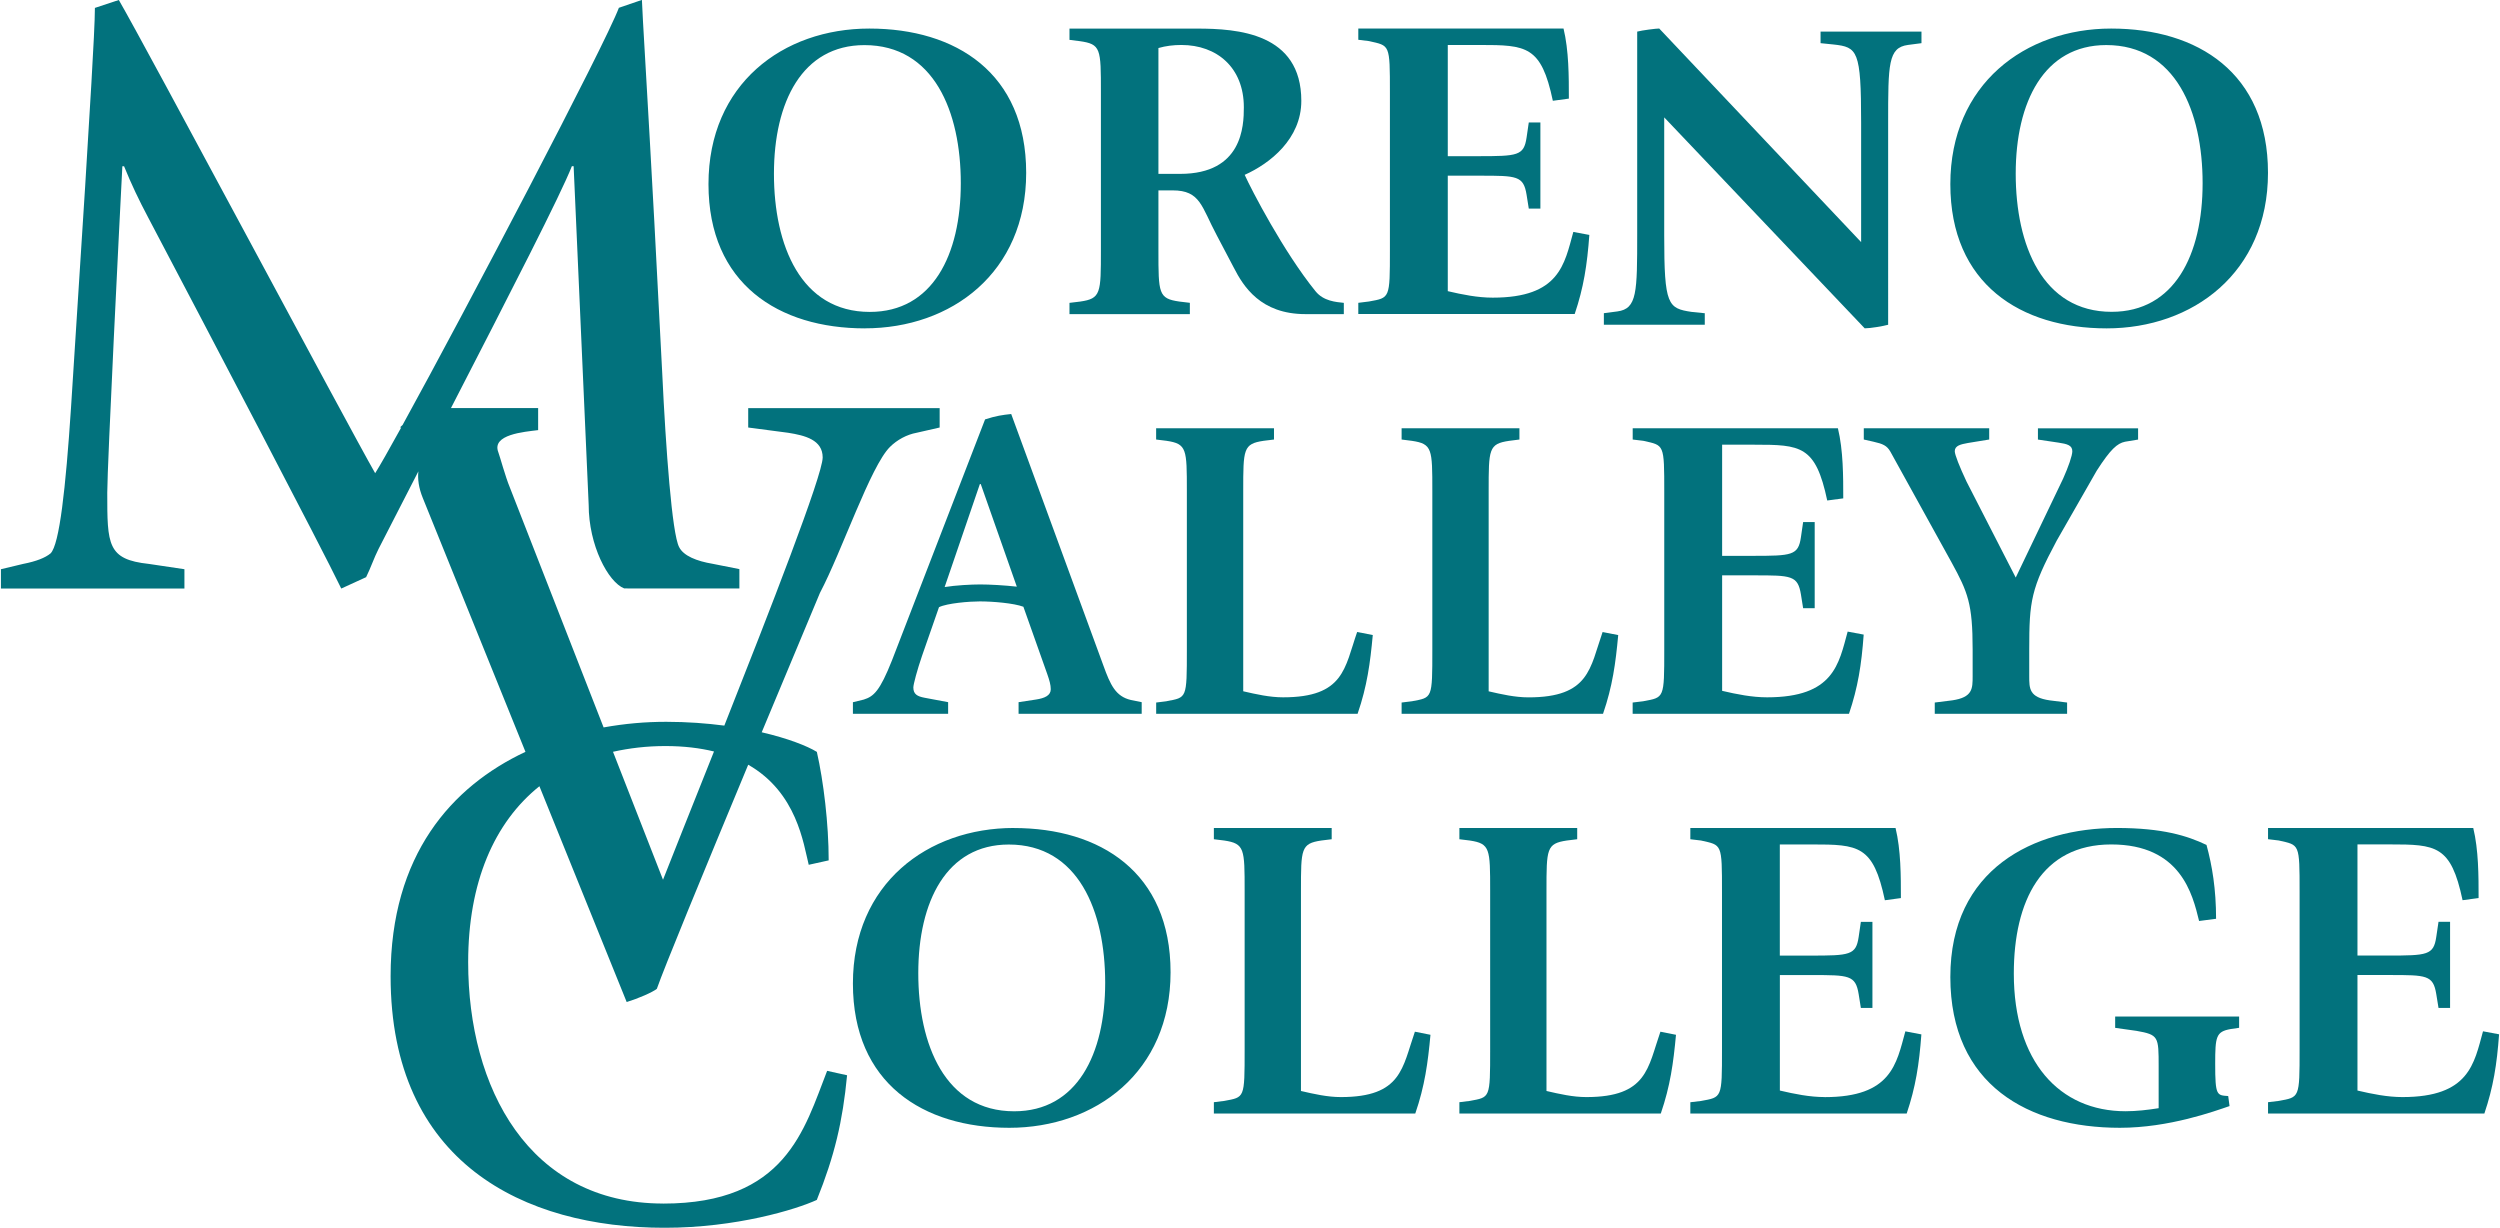 <?xml version="1.0" encoding="UTF-8"?><svg id="Layer_1" xmlns="http://www.w3.org/2000/svg" width="7.86in" height="3.86in" viewBox="0 0 565.91 278.13"><g id="DSM"><g id="Artboard"><g id="logo"><path id="Fill-6" d="m195.71,74.38c19.59,0,36.54-12.6,36.54-35.23s-15.93-32.68-35.53-32.68-36.44,12.6-36.44,35.24,15.94,32.68,35.43,32.68m-.1-64.17c15.73,0,21.83,15.07,21.83,31.3s-6.4,29.14-20.61,29.14c-15.63,0-21.72-15.06-21.72-31.3s6.4-29.14,20.5-29.14" fill="#02727d" fill-rule="evenodd" stroke-width="0"/><path id="Fill-8" d="m269.33,68.6l-2.41-.29c-4.71-.68-4.71-1.86-4.71-11.55v-13.63h3.21c6.32,0,6.51,3.64,10.02,10.2l3.82,7.26c2.2,4.31,6.11,10.57,16.24,10.57h8.71v-2.55c-1.8-.19-4.61-.39-6.42-2.64-7.22-8.91-14.54-23.03-16.04-26.36,5.71-2.55,12.83-8.13,12.83-16.76,0-15.38-14.43-16.37-23.65-16.37h-28.87v2.55l2.3.29c4.82.68,4.82,1.67,4.82,11.57v35.77c0,9.8,0,10.98-4.71,11.66l-2.41.29v2.55h27.27v-2.55Zm-7.12-57.72c1.71-.49,3.41-.69,5.21-.69,8.02,0,14.14,5.1,14.14,14.12,0,4.21-.3,15.08-14.43,15.08h-4.92V10.88Z" fill="#02727d" fill-rule="evenodd" stroke-width="0"/><path id="Fill-10" d="m359.83,53.22l-3.63-.68c-2.02,7.34-3.13,14.89-18.25,14.89-3.43,0-6.86-.69-10.19-1.47v-26.16h7.26c8.38,0,9.89,0,10.59,4.31l.5,3.14h2.63v-19.51h-2.63l-.5,3.43c-.61,4.12-2.02,4.21-10.99,4.21h-6.86V10.19h7.26c10.59,0,13.92.2,16.54,12.64l3.63-.49c0-5,0-10.88-1.21-15.88h-46.49v2.55l2.42.3c4.74,1.08,4.74.59,4.74,11.66v35.68c0,11.07,0,10.78-4.74,11.65l-2.42.3v2.54h49.02c2.02-5.98,2.82-11.07,3.32-17.93" fill="#02727d" fill-rule="evenodd" stroke-width="0"/><path id="Fill-12" d="m385.97,70.96l-2.95-.3c-5.41-.8-6.23-1.51-6.23-17.3v-26.77l45.42,47.79c1.32,0,4.19-.5,5.31-.81V27.79c0-13.28,0-17,4.49-17.61l3.06-.4v-2.62h-22.86v2.62l2.95.3c5.42.6,6.24,1.31,6.24,17.7v27.07l-45.74-48.39c-.71,0-3.87.4-4.99.7v45.79c0,13.28,0,17-4.49,17.6l-3.06.4v2.62h22.86v-2.62Z" fill="#02727d" fill-rule="evenodd" stroke-width="0"/><path id="Fill-14" d="m478.05,6.47c-19.49,0-36.44,12.6-36.44,35.24s15.94,32.68,35.42,32.68,36.54-12.6,36.54-35.24-15.93-32.68-35.52-32.68m.1,64.17c-15.63,0-21.73-15.06-21.73-31.3s6.4-29.13,20.51-29.13c15.73,0,21.83,15.06,21.83,31.3s-6.4,29.13-20.61,29.13" fill="#02727d" fill-rule="evenodd" stroke-width="0"/><path id="Fill-16" d="m214.57,159.07l-5.32-1c-1.67-.31-2.56-.81-2.56-2.33,0-.71.89-4.04,1.97-7.17l3.84-11.02c1.87-.91,6.9-1.31,9.26-1.31,2.96,0,7.69.4,9.86,1.21l5.41,15.26c.49,1.41.79,2.43.79,3.43,0,1.42-1.38,2.03-3.34,2.33l-3.95.6v2.63h27.89v-2.63l-2.46-.5c-3.45-.81-4.64-3.43-6.21-7.78l-20.89-57c-1.97.21-3.45.41-5.92,1.22l-21.08,54.57c-2.76,6.97-4.14,8.19-6.4,8.9l-2.46.6v2.63h21.57v-2.63Zm7.19-49.41h.2l8.17,23.24c-2.75-.31-6.2-.5-8.28-.5s-5.61.19-8.07.59l7.98-23.33Z" fill="#02727d" fill-rule="evenodd" stroke-width="0"/><path id="Fill-18" d="m264.05,158.86l-2.35.29v2.55h45.63c2.16-6.27,2.85-11.47,3.44-17.84l-3.54-.69c-2.84,8.14-2.94,14.8-16.78,14.8-3.04,0-6.08-.69-9.03-1.37v-45.37c0-9.51,0-10.68,4.61-11.37l2.36-.29v-2.55h-26.7v2.55l2.35.29c4.61.69,4.61,1.86,4.61,11.37v35.96c0,11.17,0,10.78-4.61,11.66" fill="#02727d" fill-rule="evenodd" stroke-width="0"/><path id="Fill-20" d="m346.05,157.98c-3.05,0-6.09-.69-9.03-1.37v-45.37c0-9.51,0-10.68,4.62-11.37l2.35-.3v-2.55h-26.69v2.55l2.36.3c4.6.69,4.6,1.86,4.6,11.37v35.96c0,11.17,0,10.78-4.6,11.66l-2.36.29v2.55h45.63c2.16-6.27,2.85-11.46,3.44-17.83l-3.54-.69c-2.85,8.14-2.94,14.8-16.78,14.8" fill="#02727d" fill-rule="evenodd" stroke-width="0"/><path id="Fill-22" d="m372.06,158.86l-2.42.29v2.55h49.01c2.02-5.98,2.83-11.08,3.33-17.94l-3.63-.68c-2.02,7.35-3.13,14.89-18.25,14.89-3.43,0-6.87-.69-10.19-1.47v-26.16h7.26c8.38,0,9.88,0,10.59,4.31l.5,3.13h2.62v-19.51h-2.62l-.5,3.44c-.6,4.12-2.02,4.21-10.99,4.21h-6.86v-25.18h7.26c10.59,0,13.92.19,16.55,12.64l3.63-.48c0-5,0-10.88-1.21-15.88h-46.49v2.55l2.42.29c4.73,1.08,4.73.59,4.73,11.66v35.67c0,11.08,0,10.78-4.73,11.66" fill="#02727d" fill-rule="evenodd" stroke-width="0"/><path id="Fill-24" d="m442.01,158.66l-3.93.49v2.55h29.98v-2.55l-3.94-.49c-4.64-.68-4.64-2.64-4.64-5.48v-6.08c0-10.98.4-13.72,6.21-24.6l9.08-15.87c3.15-4.9,4.64-6.18,6.41-6.56l2.96-.49v-2.55h-22.69v2.55l4.64.69c1.97.3,3.15.59,3.15,1.96,0,.98-.89,3.53-2.07,6.17l-10.75,22.44-11.15-21.75c-1.57-3.34-2.66-6.08-2.66-6.87,0-1.28,1.38-1.57,2.96-1.86l4.84-.79v-2.55h-28.41v2.55l2.17.49c2.17.49,3.06.88,3.85,2.25l13.91,25.18c3.65,6.67,4.73,9.31,4.73,19.61v6.08c0,2.84,0,4.8-4.64,5.48" fill="#02727d" fill-rule="evenodd" stroke-width="0"/><path id="Fill-26" d="m229.44,187.57c-19.49,0-36.44,12.6-36.44,35.24s15.93,32.68,35.42,32.68,36.54-12.6,36.54-35.24-15.93-32.67-35.53-32.67m.1,64.17c-15.63,0-21.72-15.06-21.72-31.29s6.39-29.14,20.51-29.14c15.73,0,21.83,15.07,21.83,31.3s-6.4,29.13-20.61,29.13" fill="#02727d" fill-rule="evenodd" stroke-width="0"/><path id="Fill-28" d="m303.53,248.53c-3.04,0-6.09-.7-9.03-1.38v-45.36c0-9.51,0-10.69,4.6-11.38l2.36-.29v-2.54h-26.69v2.54l2.35.29c4.62.7,4.62,1.87,4.62,11.38v35.96c0,11.17,0,10.78-4.62,11.65l-2.35.29v2.56h45.63c2.16-6.28,2.85-11.46,3.44-17.83l-3.53-.7c-2.85,8.14-2.95,14.81-16.78,14.81" fill="#02727d" fill-rule="evenodd" stroke-width="0"/><path id="Fill-30" d="m359.14,248.53c-3.04,0-6.08-.7-9.02-1.38v-45.36c0-9.51,0-10.69,4.6-11.38l2.36-.29v-2.54h-26.69v2.54l2.36.29c4.61.7,4.61,1.87,4.61,11.38v35.96c0,11.17,0,10.78-4.61,11.65l-2.36.29v2.56h45.63c2.15-6.28,2.85-11.46,3.44-17.83l-3.53-.7c-2.85,8.14-2.95,14.81-16.78,14.81" fill="#02727d" fill-rule="evenodd" stroke-width="0"/><path id="Fill-32" d="m413.18,248.53c-3.43,0-6.86-.7-10.19-1.48v-26.16h7.26c8.37,0,9.89,0,10.59,4.31l.5,3.14h2.62v-19.5h-2.62l-.5,3.43c-.61,4.12-2.02,4.21-11,4.21h-6.86v-25.18h7.26c10.59,0,13.92.2,16.54,12.64l3.63-.49c0-5,0-10.87-1.21-15.87h-46.49v2.54l2.42.29c4.75,1.08,4.75.59,4.75,11.67v35.68c0,11.08,0,10.78-4.75,11.65l-2.42.29v2.56h49.01c2.02-5.98,2.82-11.08,3.33-17.93l-3.63-.69c-2.02,7.35-3.13,14.9-18.26,14.9" fill="#02727d" fill-rule="evenodd" stroke-width="0"/><path id="Fill-34" d="m478.95,232.85l4.83.68c5.02.89,5.02,1.29,5.02,8.07v9.45c-2.46.39-5.02.69-7.49.69-14.98,0-25.32-11.22-25.32-31.2,0-16.44,6.31-29.24,22.07-29.24s18.43,11.32,19.9,17.34l3.85-.5c0-6.69-.88-12.02-2.17-16.73-4.34-2.07-9.95-3.84-20.3-3.84-18.82,0-37.73,9.26-37.73,33.76s17.73,34.16,38.42,34.16c11.14,0,21.38-3.74,24.83-4.92l-.3-2.27c-2.56-.2-2.95,0-2.95-7.29,0-6.2.2-7.28,3.45-7.88l1.97-.29v-2.55h-28.08v2.55Z" fill="#02727d" fill-rule="evenodd" stroke-width="0"/><path id="Fill-36" d="m562.28,233.63c-2.02,7.34-3.13,14.9-18.25,14.9-3.43,0-6.86-.7-10.19-1.48v-26.17h7.26c8.38,0,9.89,0,10.59,4.31l.51,3.14h2.62v-19.5h-2.62l-.51,3.43c-.6,4.12-2.02,4.21-10.99,4.21h-6.86v-25.18h7.26c10.59,0,13.92.2,16.55,12.64l3.63-.49c0-5,0-10.88-1.21-15.87h-46.49v2.54l2.42.29c4.73,1.08,4.73.59,4.73,11.67v35.67c0,11.08,0,10.79-4.73,11.66l-2.42.29v2.56h49.01c2.02-5.98,2.83-11.08,3.33-17.94l-3.63-.68Z" fill="#02727d" fill-rule="evenodd" stroke-width="0"/><path id="Fill-38" d="m150.02,272.65c-30.46,0-44.18-26.25-44.18-54.65,0-18.06,5.86-31.65,16.14-39.89l19.77,48.89c2.61-.8,5.82-2.19,6.83-2.99,1.67-4.79,10.36-25.9,20.7-50.77,11.06,6.31,12.52,17.94,13.71,22.67l4.52-1c0-8.3-1.17-17.94-2.68-24.58-2.2-1.34-6.54-3.06-12.49-4.44l13.19-31.57c5.03-9.56,11.45-28.7,15.87-33.08,1.61-1.6,3.82-2.8,6.03-3.2l5.22-1.19v-4.39h-43.37v4.39l9.04,1.19c3.81.6,7.83,1.6,7.83,5.59s-12,34.77-22.28,60.75c-4-.52-8.4-.86-13.16-.86s-9.33.4-14.19,1.27l-21.25-54.39c-1-2.39-2.25-7.04-2.61-7.98-1.52-3.99,5.82-4.58,9.03-4.98v-4.99h-19.75c13.58-26.39,24.93-48.47,27.39-54.8h.4l3.41,76.72c0,9.17,4.42,17.5,8.04,18.93l2.86.02h0s23.24-.01,23.24-.01v-4.38l-6.03-1.2c-3.62-.6-6.63-1.8-7.62-3.79-1.61-2.99-3.02-22.32-3.82-39.26l-1.8-34.47c-1.41-26.31-2.81-48.63-2.81-50.23l-5.22,1.79c-3.17,8.45-34.72,68.55-49,94.51l-.6.55.29.02c-2.76,5-4.85,8.69-5.9,10.35C78.51,96.26,32.73,10.36,26.7,0l-5.42,1.79c0,5.38-1.4,26.91-2.21,40.46l-3.21,50.22c-1.2,18.14-2.61,30.9-4.62,32.89-1.21,1-3.21,1.8-6.23,2.39l-5.02,1.2v4.38h41.57v-4.38l-8.04-1.2c-9.44-1-9.44-4.38-9.44-16.14,0-6.18,2.82-62.57,3.42-73.94h.39c1.61,3.99,3.42,7.77,5.44,11.57,13.85,26.3,39.35,74.93,43.76,84.09l5.63-2.58c1-2,1.8-4.39,2.81-6.38,3.02-5.9,6.04-11.8,9.03-17.59-.18,1.75.06,3.72,1,6.03l23.26,57.51c-16.77,7.87-30.55,23.4-30.55,50.85,0,42.19,30.12,56.97,62.08,56.97,16.23,0,29.78-4.15,34.47-6.31,4.02-9.97,5.86-17.78,6.86-28.24l-4.52-1c-5.19,13.29-9.37,30.07-37.15,30.07m.5-103.65c4.23,0,7.86.46,11.02,1.23-5.41,13.62-10,25.05-11.55,29.06l-11.33-28.99c3.71-.83,7.65-1.3,11.86-1.3" fill="#02727d" fill-rule="evenodd" stroke-width="0"/></g></g></g></svg>